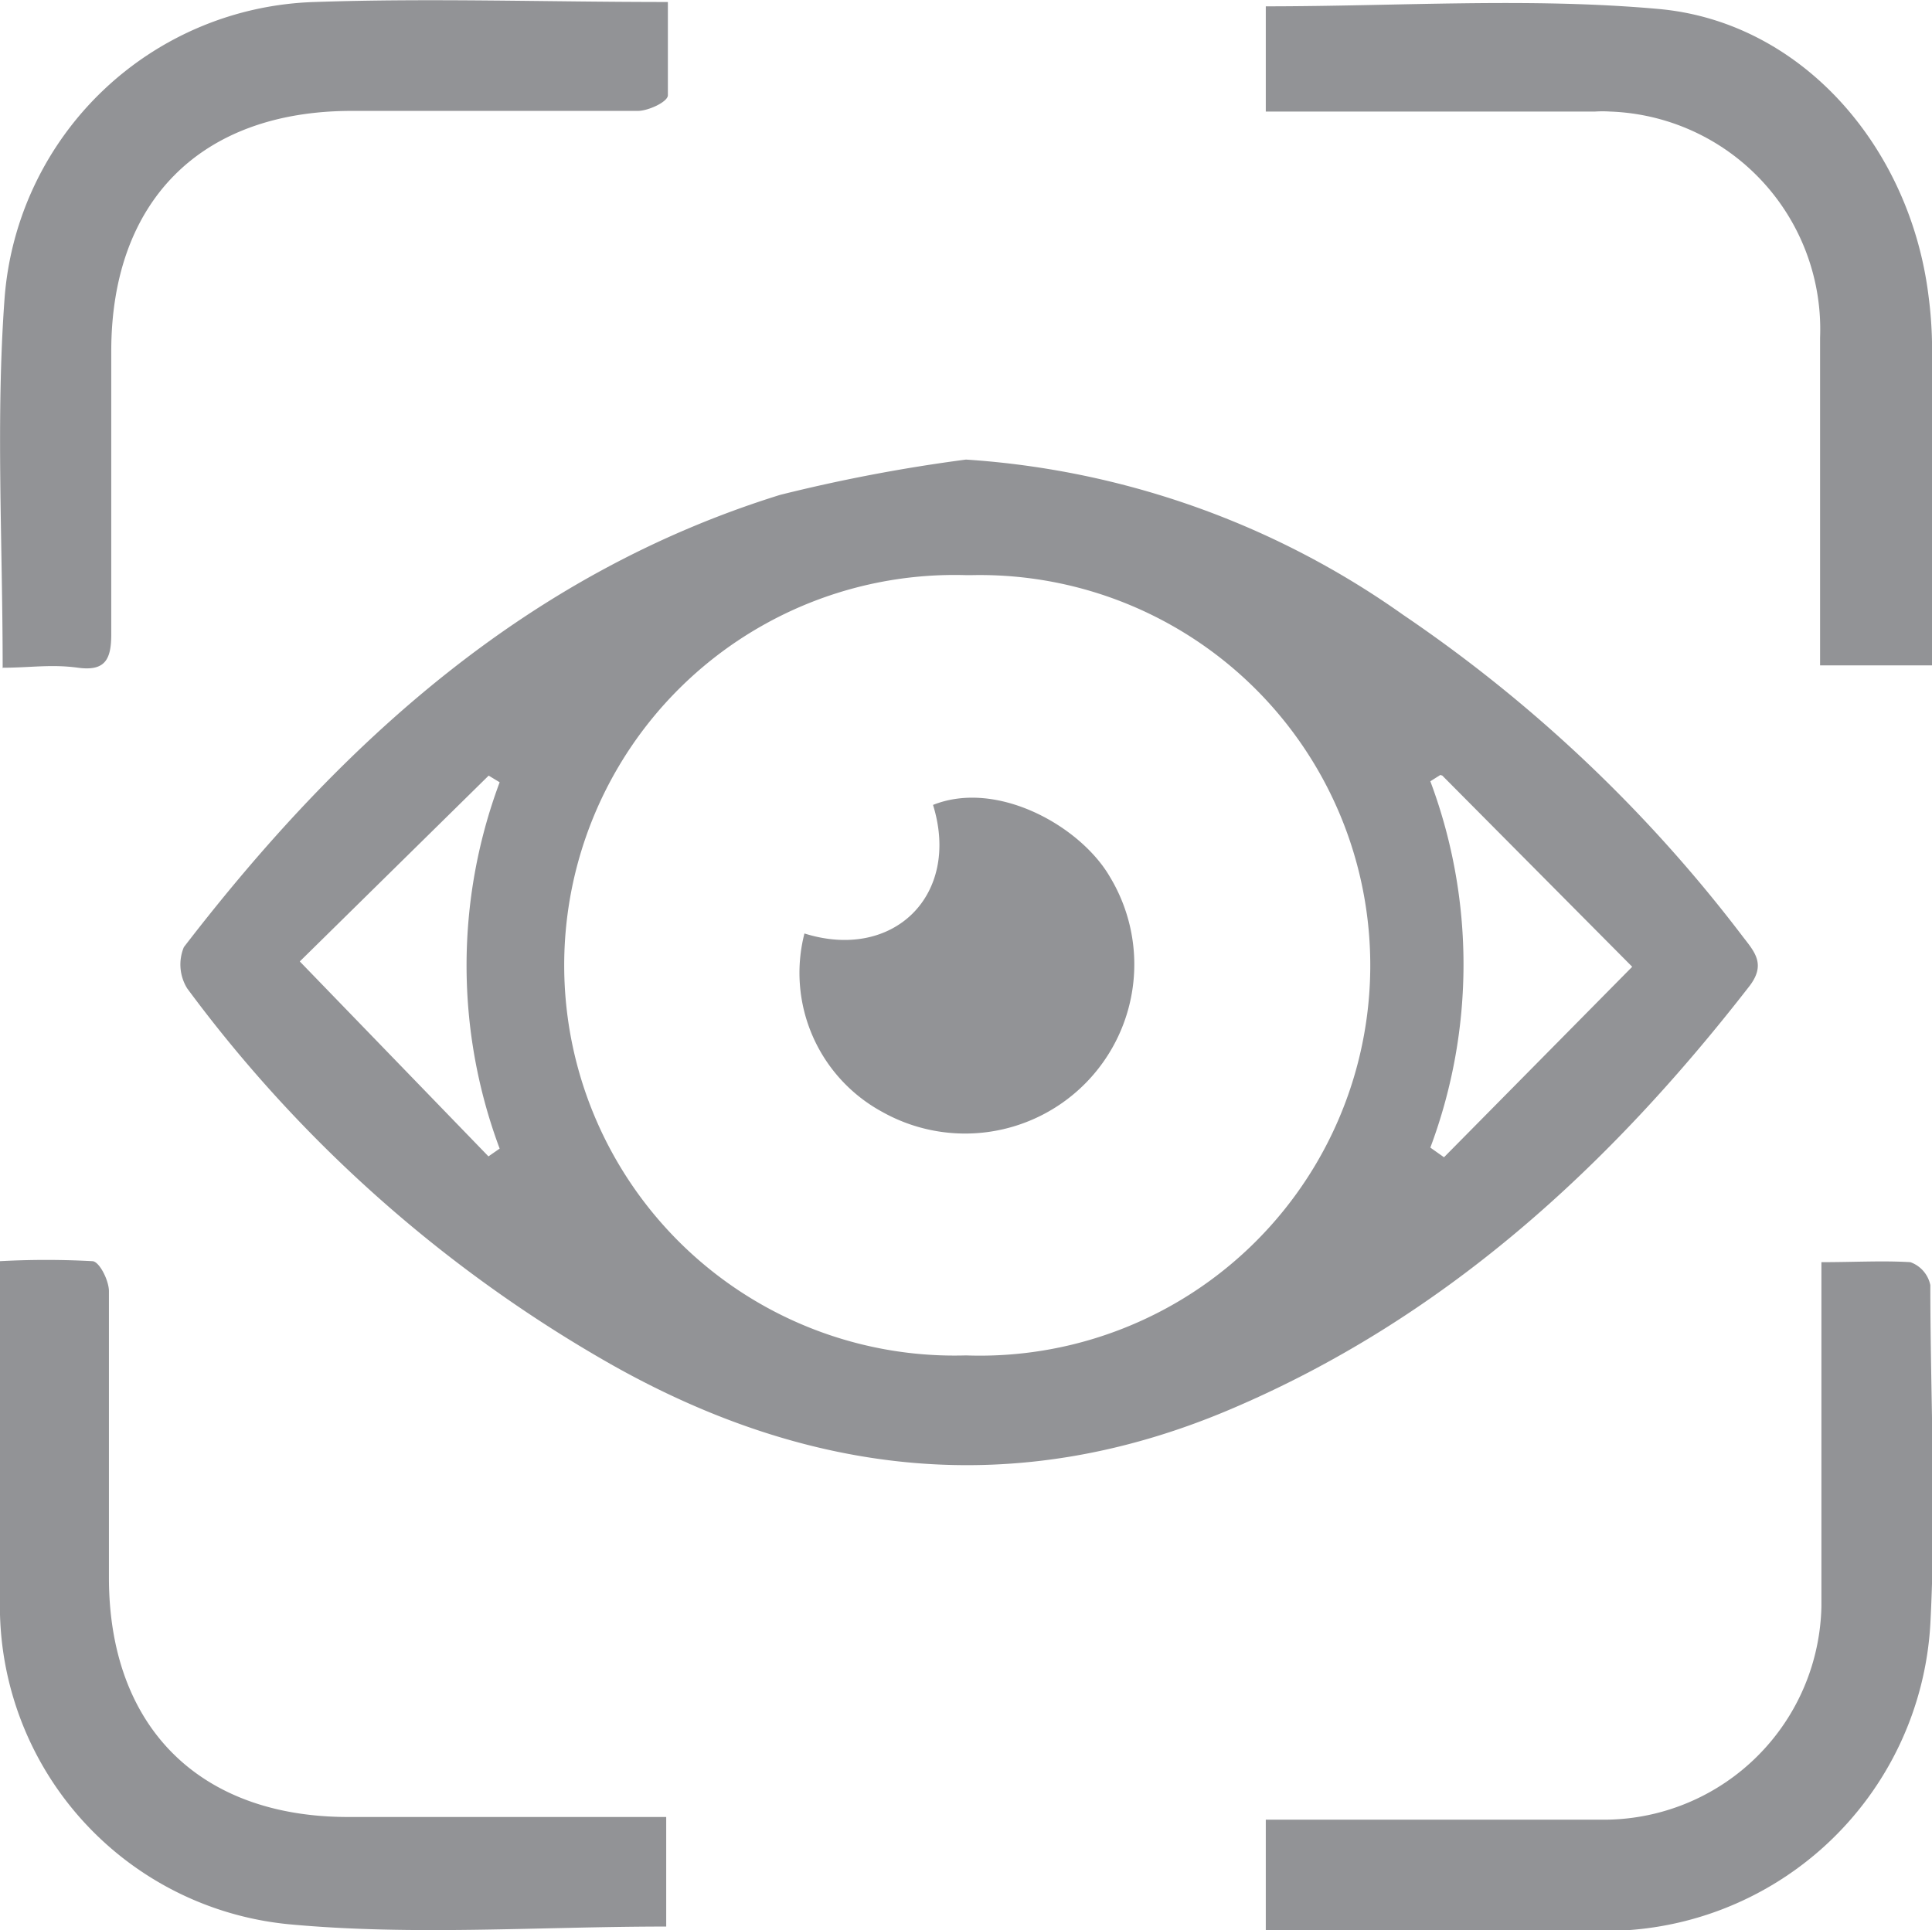 <svg id="Layer_1" data-name="Layer 1" xmlns="http://www.w3.org/2000/svg" width="58" height="57.96" viewBox="0 0 58 57.96"><defs><style>.cls-1{fill:none;}.cls-2{fill:#929396;}</style></defs><rect class="cls-1" width="58" height="57.96"/><path id="Path_226" data-name="Path 226" class="cls-2" d="M30,14.82a25.55,25.55,0,0,1,13.12,4.66,43.35,43.35,0,0,1,10.22,9.69c.35.45.67.82.18,1.46-4.23,5.45-9.19,10-15.61,12.72s-12.62,2-18.58-1.37A41,41,0,0,1,6.62,30.7a1.36,1.36,0,0,1-.1-1.24c4.73-6.15,10.31-11.22,17.9-13.58A49.48,49.48,0,0,1,30,14.82m0,3.47A11.72,11.72,0,1,0,30,41.72a11.72,11.72,0,1,0,.17-23.43h-.28m14.35,6-.3.19a15.69,15.69,0,0,1,0,11l.41.29L50,30.05l-5.7-5.74M15.64,35.76l.36-.25a15.72,15.72,0,0,1,0-11l-.33-.2L10,29.89l5.67,5.86" transform="translate(-1 -1.02)"/><path id="Path_227" data-name="Path 227" class="cls-2" d="M39,1.21c4,0,7.92-.27,11.8.08,4.3.39,7.56,4.16,8.1,8.65A12.21,12.21,0,0,1,59,11.29V21H55.64v-1.7c0-2.71,0-5.43,0-8.14a6.54,6.54,0,0,0-6.3-6.79,3.53,3.53,0,0,0-.46,0c-2.86,0-5.73,0-8.6,0H39Z" transform="translate(-1 -1.02)"/><path id="Path_228" data-name="Path 228" class="cls-2" d="M39,59V55.66h1.39c2.87,0,5.74,0,8.61,0a6.54,6.54,0,0,0,6.68-6.4V48.9c0-2.87,0-5.74,0-8.6V38.92c1,0,1.83-.05,2.67,0a.93.93,0,0,1,.6.69c0,3.39.18,6.8,0,10.18A9.77,9.77,0,0,1,49,59c-3.31,0-6.63,0-10.05,0" transform="translate(-1 -1.02)"/><path id="Path_229" data-name="Path 229" class="cls-2" d="M1.08,21.09c0-3.84-.21-7.51.06-11.15a9.63,9.63,0,0,1,9.31-8.86c3.46-.12,6.94,0,10.6,0,0,.93,0,1.87,0,2.8,0,.2-.59.47-.9.47-2.87,0-5.74,0-8.61,0C7,4.36,4.34,7.08,4.34,11.57c0,2.83,0,5.67,0,8.5,0,.76-.19,1.11-1,1s-1.42,0-2.25,0" transform="translate(-1 -1.02)"/><path id="Path_230" data-name="Path 230" class="cls-2" d="M21,55.66v3.21c-3.83,0-7.61.28-11.34-.07A9.6,9.6,0,0,1,1,49c0-3.32,0-6.63,0-10.11a25.6,25.6,0,0,1,2.77,0c.21,0,.5.58.5.9,0,2.86,0,5.73,0,8.6,0,4.48,2.71,7.19,7.18,7.19H21" transform="translate(-1 -1.02)"/><path id="Path_231" data-name="Path 231" class="cls-2" d="M25.15,29.05c2.67.84,4.7-1.15,3.86-3.86,1.93-.77,4.43.64,5.31,2.16a5.08,5.08,0,0,1-6.83,7.06,4.75,4.75,0,0,1-2.34-5.36" transform="translate(-1 -1.02)"/></svg>